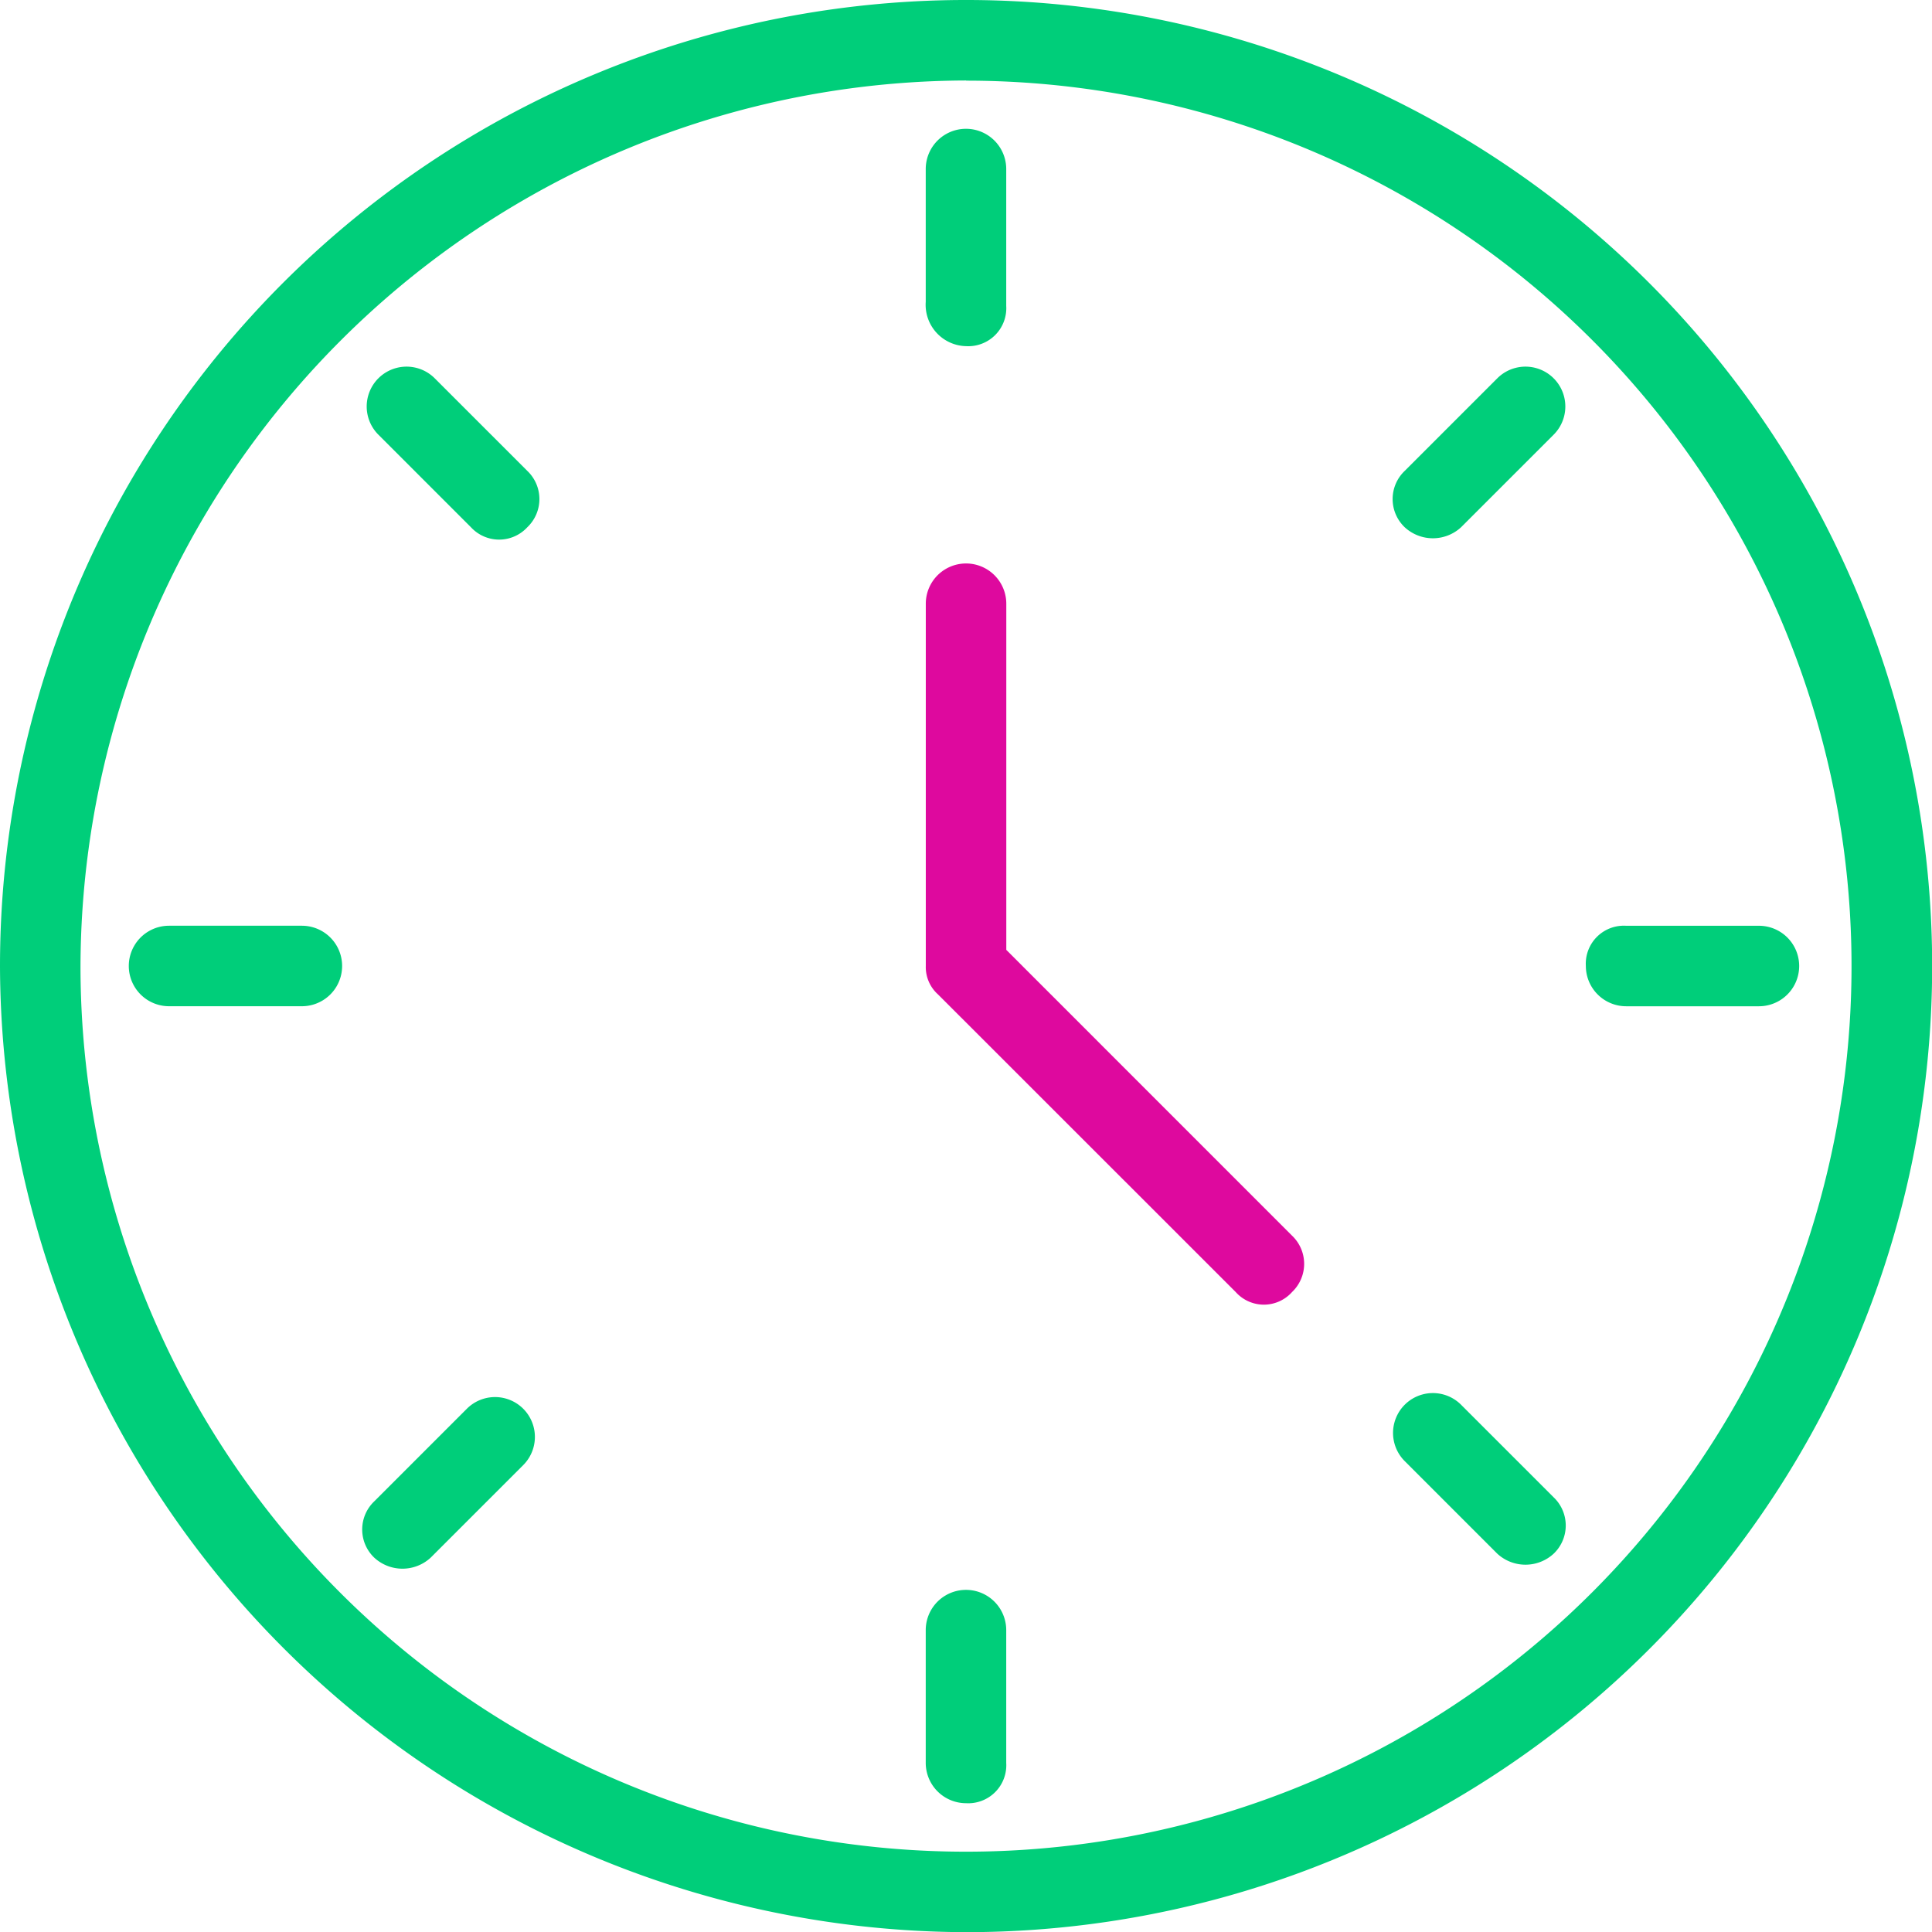 <svg xmlns="http://www.w3.org/2000/svg" width="61.395" height="61.395" viewBox="0 0 61.395 61.395">
  <g id="Group_112" data-name="Group 112" transform="translate(-223 70)">
    <path id="Path_86" data-name="Path 86" d="M475.841,111.281l2.942-2.942a1.266,1.266,0,0,0-1.791-1.791l-2.942,2.942a1.236,1.236,0,0,0,0,1.791A1.32,1.32,0,0,0,475.841,111.281Z" transform="translate(-206.411 -164.526)" fill="#00ce7a"/>
    <path id="Path_87" data-name="Path 87" d="M530.941,270.892h4.221a1.279,1.279,0,1,0,0-2.558h-4.221a1.209,1.209,0,0,0-1.279,1.279A1.282,1.282,0,0,0,530.941,270.892Z" transform="translate(-256.267 -308.915)" fill="#00ce7a"/>
    <path id="Path_88" data-name="Path 88" d="M475.841,404.053a1.266,1.266,0,0,0-1.791,1.791l2.942,2.942a1.321,1.321,0,0,0,1.791,0,1.236,1.236,0,0,0,0-1.791Z" transform="translate(-206.411 -429.413)" fill="#00ce7a"/>
    <path id="Path_89" data-name="Path 89" d="M100.7,61.4A30.7,30.7,0,1,0,70,30.7,30.788,30.788,0,0,0,100.7,61.4Zm0-58.837A28.14,28.14,0,1,1,72.558,30.7,28.222,28.222,0,0,1,100.7,2.558Z" transform="translate(153 -70)" fill="#00ce7a"/>
    <path id="Path_90" data-name="Path 90" d="M348.183,186.485a1.2,1.2,0,0,0,1.791,0,1.236,1.236,0,0,0,0-1.791l-9.081-9.082v-11a1.279,1.279,0,1,0-2.558,0v11.512a1.163,1.163,0,0,0,.384.9Z" transform="translate(-85.915 -215.427)" fill="#de099e"/>
    <path id="Path_91" data-name="Path 91" d="M339.611,44.237a1.209,1.209,0,0,0,1.279-1.279V38.609a1.279,1.279,0,0,0-2.558,0V42.83A1.315,1.315,0,0,0,339.611,44.237Z" transform="translate(-85.914 -103.237)" fill="#00ce7a"/>
    <path id="Path_92" data-name="Path 92" d="M339.611,467.613a1.209,1.209,0,0,0,1.279-1.279v-4.221a1.279,1.279,0,0,0-2.558,0v4.221A1.282,1.282,0,0,0,339.611,467.613Z" transform="translate(-85.914 -480.311)" fill="#00ce7a"/>
    <path id="Path_93" data-name="Path 93" d="M177.171,409.951l2.942-2.942a1.266,1.266,0,0,0-1.791-1.791l-2.942,2.942a1.236,1.236,0,0,0,0,1.791A1.321,1.321,0,0,0,177.171,409.951Z" transform="translate(59.514 -430.451)" fill="#00ce7a"/>
    <path id="Path_94" data-name="Path 94" d="M112.832,268.33h-4.221a1.279,1.279,0,1,0,0,2.558h4.221a1.279,1.279,0,1,0,0-2.558Z" transform="translate(119.761 -308.912)" fill="#00ce7a"/>
    <path id="Path_95" data-name="Path 95" d="M179.493,111.281a1.218,1.218,0,0,0,1.791,0,1.236,1.236,0,0,0,0-1.791l-2.942-2.942a1.266,1.266,0,0,0-1.791,1.791Z" transform="translate(58.473 -164.526)" fill="#00ce7a"/>
  </g>
</svg>
